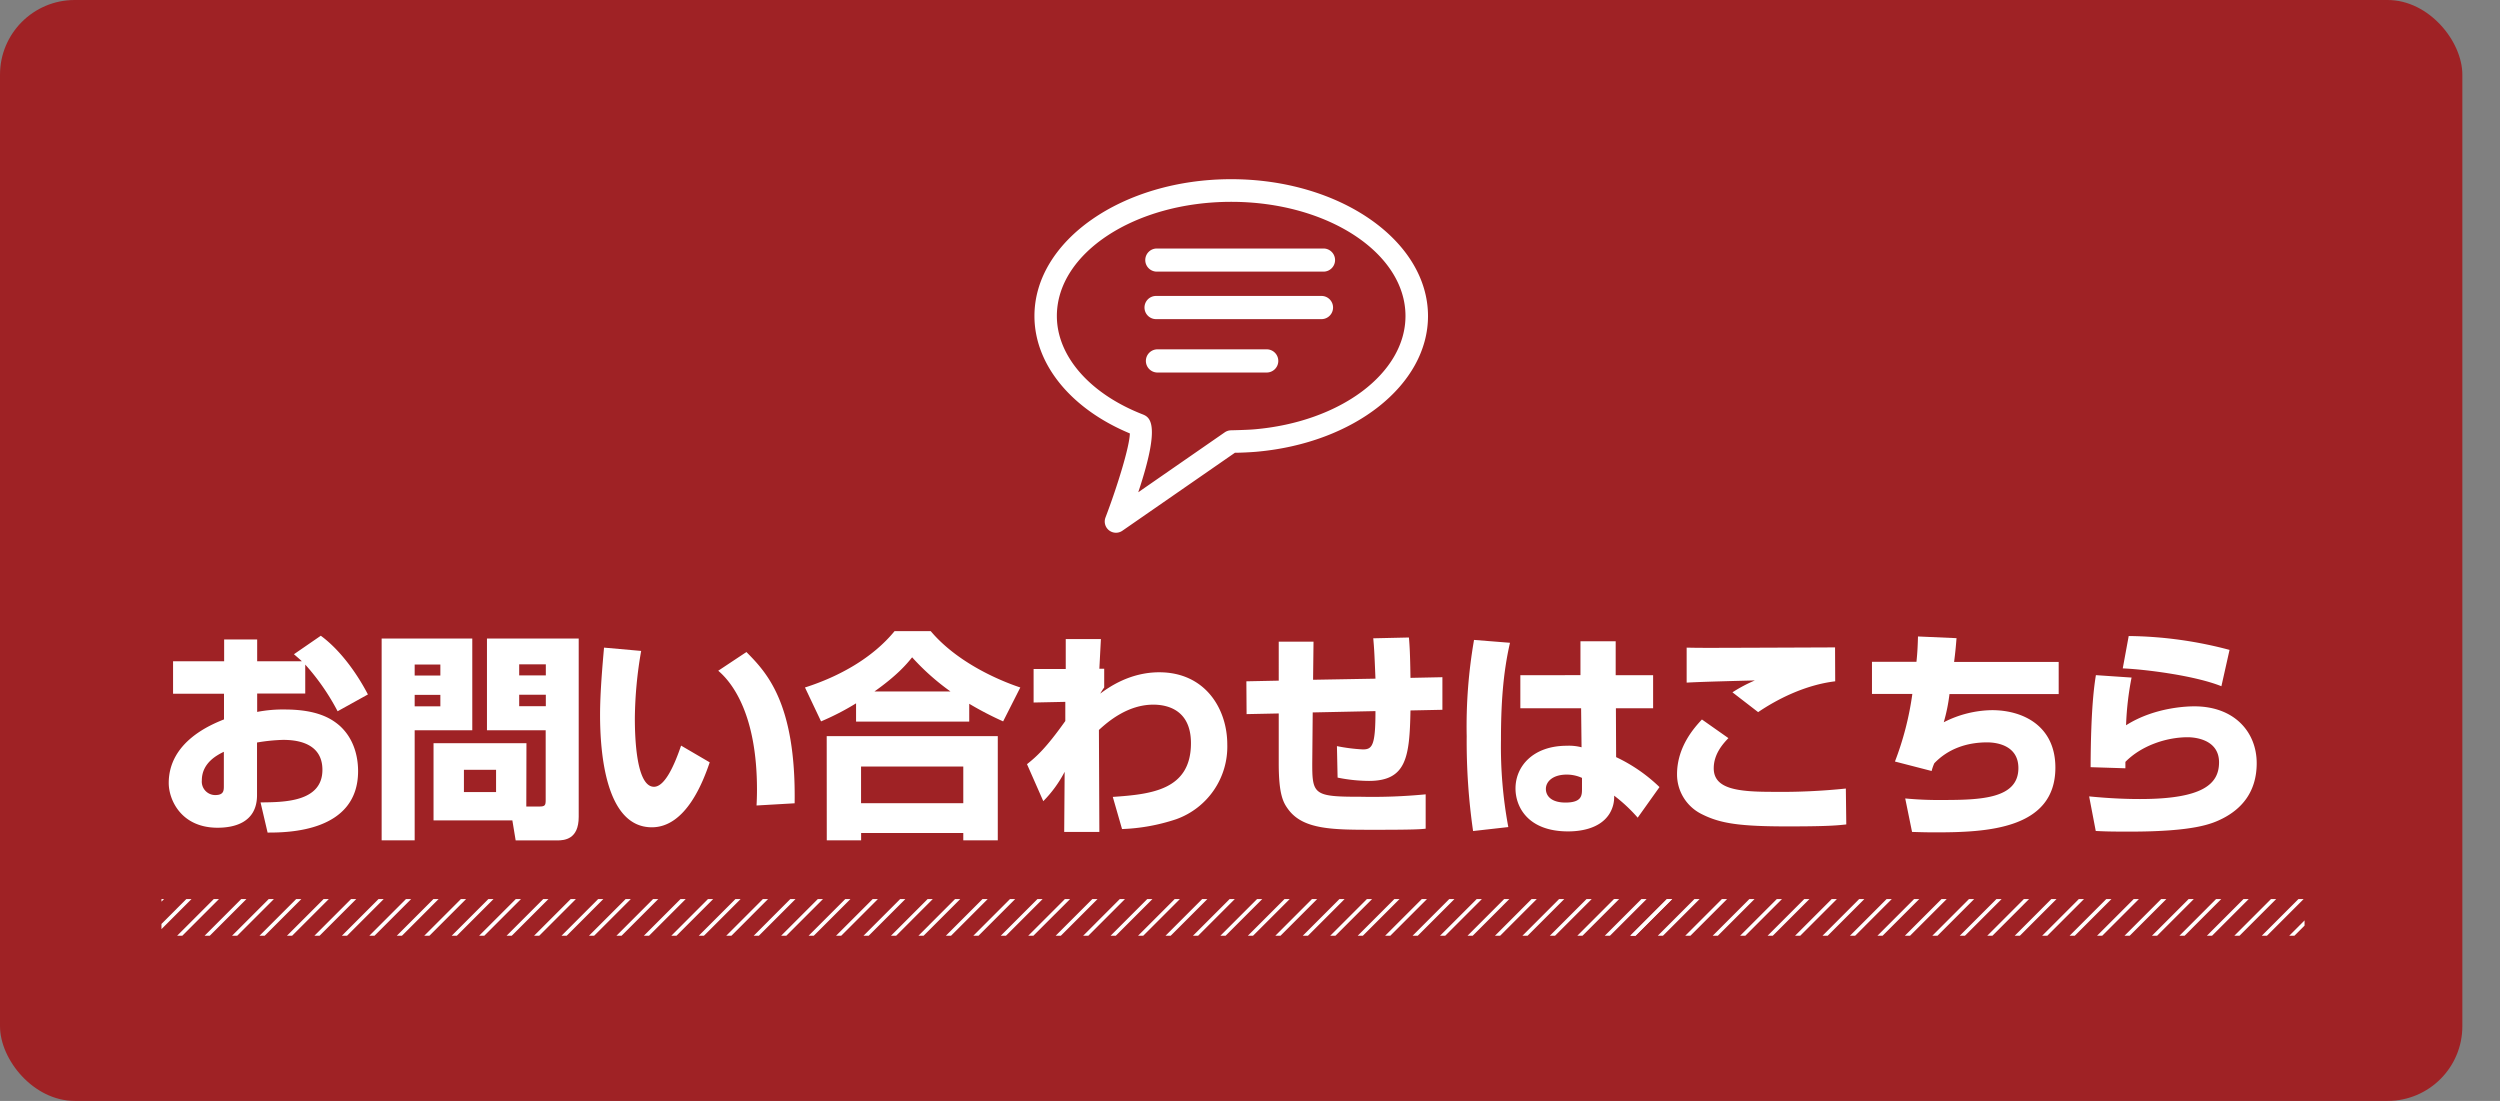 <svg xmlns="http://www.w3.org/2000/svg" xmlns:xlink="http://www.w3.org/1999/xlink" width="681.26" height="300" viewBox="0 0 681.26 300"><rect x="0" y="0" width="681.26" height="300" fill="#808080" stroke="none"/><defs><style>.cls-1,.cls-6{fill:none;}.cls-2{fill:#9f2225;}.cls-3{fill:#fff;}.cls-4{isolation:isolate;}.cls-5{clip-path:url(#clip-path);}.cls-6{stroke:#fff;stroke-miterlimit:10;}.cls-7{clip-path:url(#clip-path-2);}</style><clipPath id="clip-path"><rect class="cls-1" x="44" y="245" width="584" height="10"/></clipPath><clipPath id="clip-path-2"><rect class="cls-1" x="440" y="245" width="188" height="10"/></clipPath></defs><g id="レイヤー_2" data-name="レイヤー 2"><g id="レイヤー_1-2" data-name="レイヤー 1"><g id="レイヤー_1-3" data-name="レイヤー 1"><rect class="cls-2" width="671" height="300" rx="20.36"/><path class="cls-3" d="M335.51,48.83c-29.57,0-53.62,16.73-53.62,37.28,0,13.13,9.92,25.31,26,32-.06,3.48-3.31,14.16-6.64,22.91a3.06,3.06,0,0,0,4.6,3.61l30.67-21.25c1.43,0,4.18-.13,5.8-.27,26.69-2.33,46.82-18.24,46.82-37C389.11,65.55,365.06,48.83,335.51,48.83ZM341.76,117c-2,.17-6.29.26-6.33.26a3.17,3.17,0,0,0-1.68.55l-23.57,16.33c6.4-19.18,3-20.51,1.08-21.27C296.92,107.24,288,97,288,86.11,288,68.93,309.32,55,335.51,55S383,68.93,383,86.11C383,101.68,365.27,115,341.76,117Z"/><path class="cls-3" d="M360.66,67.72H315.24a3.15,3.15,0,0,0,0,6.3h45.42a3.15,3.15,0,0,0,0-6.3Z"/><path class="cls-3" d="M360.28,80.65H314.86a3.16,3.16,0,0,0,0,6.31h45.42a3.16,3.16,0,0,0,0-6.31Z"/><path class="cls-3" d="M345,95.2H315.24a3.16,3.16,0,0,0,0,6.31H345a3.16,3.16,0,0,0,.36-6.31A2.16,2.16,0,0,0,345,95.2Z"/><g class="cls-4"><path class="cls-3" d="M87.42,173.24c4.92,3.6,9.54,9.66,12.84,16L92,193.82a61.8,61.8,0,0,0-8.82-12.72V189H70.08v5a36.58,36.58,0,0,1,7.5-.66c8.64,0,12.6,2.34,15,4.44,4.5,4.08,5,9.72,5,12.36,0,16.68-19.38,16.74-24.66,16.74L71,218.66c6.3-.06,16.86-.06,16.86-8.88,0-7.74-7.74-8.16-10.74-8.16a48.89,48.89,0,0,0-7.08.72v14.34c0,7.68-6.54,8.88-10.74,8.88-10,0-13.32-7.68-13.32-12.18,0-11.22,11.46-15.9,15.06-17.34v-7H47.16V180.2H61.08v-5.94h9v5.94H82.26c-.54-.54-1-.9-2.16-1.92ZM61,204.86c-1.56.78-6,2.88-6,7.8a3.67,3.67,0,0,0,3.66,4c2.34,0,2.34-1.26,2.34-2.52Z"/><path class="cls-3" d="M104,174H128.7v25H113v30H104Zm9,7.08v3h7v-3Zm0,8.28v3.12h7v-3.12Zm30.42,30.42h3.6c1.5,0,1.68-.36,1.68-1.74V199h-16V174h25v48.6c0,6.12-3.84,6.42-5.94,6.42H140.52l-.9-5.46H118.14V202.52h25.32Zm-17-10v6.06h8.76v-6.06Zm15.06-28.74v3h7.26v-3Zm0,8.28v3.12h7.26v-3.12Z"/><path class="cls-3" d="M174.72,177.38A111.22,111.22,0,0,0,173,195.74c0,5.46.42,18.66,5.22,18.66,3.06,0,5.7-6.3,7.38-11.22l7.8,4.56c-1.8,5.28-6.48,17.7-15.78,17.7-12.66,0-14.1-20.58-14.1-30.6,0-6.18.66-13.56,1.08-18.36Zm31.44,42.12c.06-1.2.12-2.46.12-4.32,0-20.46-6.72-29.16-10.56-32.4l7.68-5.1c5.4,5.46,13.56,13.8,13.14,41.22Z"/><path class="cls-3" d="M233.28,191.66a70,70,0,0,1-9.54,4.92l-4.38-9.24c9.42-3,18.48-8.1,24.42-15.36h9.84c8,9.48,20.94,14.22,24.42,15.36l-4.68,9.24a89.24,89.24,0,0,1-9.24-4.8v4.86H233.28Zm-8,8.94h46.62V229H262.5v-2H234.66v2H225.3Zm9.36,8.28v10H262.5v-10ZM259,188.42a64.34,64.34,0,0,1-10.44-9.3c-1.5,1.86-4,4.86-10.26,9.3Z"/><path class="cls-3" d="M303.24,217.16c10.5-.72,21.3-1.86,21.3-14.64,0-9.48-7-10.5-10.26-10.5-7,0-12.42,4.68-14.82,6.9l.12,27.78H290l.12-16.38a32.84,32.84,0,0,1-5.82,8l-4.44-10.08c2.52-2,5.16-4.32,10.44-11.76v-5.22l-8.64.18V182.3h8.76v-8.16H300l-.42,8.1h1.32v5.1a15.3,15.3,0,0,0-1.08,1.68c2.4-1.8,8.16-5.82,16.08-5.82,12.48,0,18.54,9.9,18.54,19.68a21,21,0,0,1-13.86,20.34,52.33,52.33,0,0,1-14.82,2.7Z"/><path class="cls-3" d="M383.94,173.72c.3,3.36.36,7.14.42,11l8.7-.18v8.88l-8.7.18c-.24,12.72-1.08,19.2-11.34,19.2a43.66,43.66,0,0,1-8.52-.9l-.18-8.58a47.61,47.61,0,0,0,7.08.9c2.58,0,3.42-1.14,3.42-10.44l-17.1.36-.12,13.2c-.06,9.24.24,9.78,13.2,9.78a150.41,150.41,0,0,0,17.7-.66v9.36c-1.56.18-3.54.3-14,.3-11.22,0-19.38,0-23.46-5.58-1.32-1.8-2.58-3.9-2.58-12.48V194.42l-8.76.18-.06-8.94,8.82-.18V174.86h9.48l-.12,10.38,17-.3c-.3-7.44-.36-8.22-.6-11Z"/><path class="cls-3" d="M411.48,175.16c-2,8.64-2.46,17.52-2.46,26.4a119.59,119.59,0,0,0,2,23.82l-9.6,1.08a171,171,0,0,1-1.74-25.8,137.45,137.45,0,0,1,2-26.28Zm19.2,8.82v-9.24h9.6V184h10.2v9H440.34l.06,13.32a43.94,43.94,0,0,1,11.82,8.16l-5.94,8.34a42.7,42.7,0,0,0-6.42-6,8.61,8.61,0,0,1-1.32,5c-2.76,4.32-8.64,4.74-11.22,4.74-11,0-14.34-6.72-14.34-11.7,0-6.06,4.8-11.64,14-11.64a13.54,13.54,0,0,1,4,.42L430.86,193H414.3v-9Zm.42,28a10.07,10.07,0,0,0-4.14-.9c-3.84,0-5.7,1.92-5.7,3.9s1.56,3.72,5.34,3.72c4.5,0,4.5-2,4.5-3.78Z"/><path class="cls-3" d="M471,201.14c-1.38,1.44-4,4.26-4,8.22,0,5.64,6.48,6.42,16,6.42a171.11,171.11,0,0,0,20-.9l.12,9.78c-2.22.24-4.56.54-15.9.54-13.2,0-18.42-.78-23.52-3.36A12.06,12.06,0,0,1,457,211c0-7.74,5-13,6.78-14.94Zm29.1-15.48c-8.34,1-16,5-21,8.4l-7-5.4a39.63,39.63,0,0,1,6.12-3.24c-4.5.12-14.64.36-18.6.6v-9.54c2.94.06,3.24.06,7.32.06,5.22,0,32.7-.12,33.12-.12Z"/><path class="cls-3" d="M533.16,173.9c-.18,2.4-.36,4.14-.66,6.48H561v8.76H531.24a47.14,47.14,0,0,1-1.56,7.68,29.71,29.71,0,0,1,13.14-3.3c8.52,0,17.28,4.32,17.28,15.66,0,16.8-18.72,17.64-32.64,17.64-2.76,0-4.44-.06-6.42-.12l-1.86-9.12a95.64,95.64,0,0,0,10.08.42c10.62,0,20.76-.36,20.76-8.7,0-5.94-5.46-7-8.52-7-5.52,0-10.62,1.74-14.4,5.7a12.5,12.5,0,0,0-.72,2.1l-10-2.58a82.4,82.4,0,0,0,4.74-18.42h-11v-8.76h12.12c.3-2.76.36-4.92.42-6.9Z"/><path class="cls-3" d="M580.86,184.64a81.86,81.86,0,0,0-1.5,13c8.1-5.16,17.58-5.16,18.6-5.16,11,0,17,7.08,17,15.48,0,8-4.26,12.54-9.36,15.12-2.88,1.44-7.68,3.54-25.32,3.54-5.52,0-6.78-.06-9.18-.18l-1.8-9.42c6.12.6,10.62.72,13.86.72,17.1,0,21.54-4.08,21.54-10,0-6.48-7.08-6.84-8.52-6.84-6,0-12.78,2.4-17,6.72v1.74l-9.48-.3c.06-16.08,1-22.32,1.44-25.08ZM605.34,187c-7.32-2.94-20.94-4.62-26.88-4.86l1.62-8.82a110.52,110.52,0,0,1,27.48,3.78Z"/></g><g class="cls-5"><line class="cls-6" x1="45.5" y1="243.5" x2="31.29" y2="257.71"/><line class="cls-6" x1="52.98" y1="243.5" x2="38.78" y2="257.71"/><line class="cls-6" x1="60.46" y1="243.5" x2="46.26" y2="257.71"/><line class="cls-6" x1="67.94" y1="243.5" x2="53.74" y2="257.71"/><line class="cls-6" x1="75.43" y1="243.5" x2="61.22" y2="257.71"/><line class="cls-6" x1="82.91" y1="243.5" x2="68.7" y2="257.71"/><line class="cls-6" x1="90.39" y1="243.5" x2="76.18" y2="257.71"/><line class="cls-6" x1="97.87" y1="243.5" x2="83.66" y2="257.71"/><line class="cls-6" x1="105.35" y1="243.5" x2="91.15" y2="257.71"/><line class="cls-6" x1="112.83" y1="243.5" x2="98.63" y2="257.71"/><line class="cls-6" x1="120.31" y1="243.5" x2="106.11" y2="257.71"/><line class="cls-6" x1="127.8" y1="243.5" x2="113.59" y2="257.71"/><line class="cls-6" x1="135.28" y1="243.5" x2="121.07" y2="257.71"/><line class="cls-6" x1="142.76" y1="243.5" x2="128.55" y2="257.71"/><line class="cls-6" x1="150.24" y1="243.5" x2="136.03" y2="257.71"/><line class="cls-6" x1="157.72" y1="243.5" x2="143.52" y2="257.71"/><line class="cls-6" x1="165.2" y1="243.5" x2="151" y2="257.71"/><line class="cls-6" x1="172.69" y1="243.5" x2="158.48" y2="257.71"/><line class="cls-6" x1="180.17" y1="243.5" x2="165.96" y2="257.71"/><line class="cls-6" x1="187.65" y1="243.5" x2="173.44" y2="257.71"/><line class="cls-6" x1="195.13" y1="243.5" x2="180.92" y2="257.71"/><line class="cls-6" x1="202.61" y1="243.5" x2="188.4" y2="257.71"/><line class="cls-6" x1="210.09" y1="243.5" x2="195.89" y2="257.71"/><line class="cls-6" x1="217.57" y1="243.5" x2="203.37" y2="257.71"/><line class="cls-6" x1="225.06" y1="243.5" x2="210.85" y2="257.71"/><line class="cls-6" x1="232.54" y1="243.5" x2="218.33" y2="257.71"/><line class="cls-6" x1="240.02" y1="243.5" x2="225.81" y2="257.71"/><line class="cls-6" x1="247.5" y1="243.5" x2="233.29" y2="257.71"/><line class="cls-6" x1="254.98" y1="243.5" x2="240.78" y2="257.71"/><line class="cls-6" x1="262.46" y1="243.5" x2="248.26" y2="257.71"/><line class="cls-6" x1="269.94" y1="243.5" x2="255.74" y2="257.71"/><line class="cls-6" x1="277.43" y1="243.5" x2="263.22" y2="257.71"/><line class="cls-6" x1="284.91" y1="243.5" x2="270.7" y2="257.71"/><line class="cls-6" x1="292.39" y1="243.5" x2="278.18" y2="257.71"/><line class="cls-6" x1="299.87" y1="243.5" x2="285.66" y2="257.71"/><line class="cls-6" x1="307.35" y1="243.5" x2="293.15" y2="257.71"/><line class="cls-6" x1="314.83" y1="243.5" x2="300.63" y2="257.71"/><line class="cls-6" x1="322.31" y1="243.5" x2="308.11" y2="257.71"/><line class="cls-6" x1="329.8" y1="243.5" x2="315.59" y2="257.71"/><line class="cls-6" x1="337.28" y1="243.5" x2="323.07" y2="257.71"/><line class="cls-6" x1="344.76" y1="243.5" x2="330.55" y2="257.71"/><line class="cls-6" x1="352.24" y1="243.5" x2="338.03" y2="257.71"/><line class="cls-6" x1="359.72" y1="243.5" x2="345.52" y2="257.71"/><line class="cls-6" x1="367.2" y1="243.5" x2="353" y2="257.71"/><line class="cls-6" x1="374.69" y1="243.5" x2="360.48" y2="257.71"/><line class="cls-6" x1="382.17" y1="243.5" x2="367.96" y2="257.71"/><line class="cls-6" x1="389.65" y1="243.5" x2="375.44" y2="257.71"/><line class="cls-6" x1="397.13" y1="243.5" x2="382.92" y2="257.71"/><line class="cls-6" x1="404.61" y1="243.5" x2="390.4" y2="257.71"/><line class="cls-6" x1="412.09" y1="243.5" x2="397.89" y2="257.71"/><line class="cls-6" x1="419.57" y1="243.5" x2="405.37" y2="257.71"/><line class="cls-6" x1="427.06" y1="243.5" x2="412.85" y2="257.71"/><line class="cls-6" x1="434.54" y1="243.5" x2="420.33" y2="257.71"/><line class="cls-6" x1="442.02" y1="243.5" x2="427.81" y2="257.71"/><line class="cls-6" x1="449.5" y1="243.5" x2="435.29" y2="257.71"/></g><g class="cls-7"><line class="cls-6" x1="441.5" y1="243.5" x2="427.29" y2="257.71"/><line class="cls-6" x1="455.39" y1="244.57" x2="441.18" y2="258.78"/><line class="cls-6" x1="456.46" y1="243.5" x2="442.26" y2="257.71"/><line class="cls-6" x1="463.94" y1="243.5" x2="449.74" y2="257.71"/><line class="cls-6" x1="471.43" y1="243.5" x2="457.22" y2="257.71"/><line class="cls-6" x1="478.91" y1="243.5" x2="464.7" y2="257.71"/><line class="cls-6" x1="486.39" y1="243.5" x2="472.18" y2="257.71"/><line class="cls-6" x1="493.87" y1="243.5" x2="479.66" y2="257.71"/><line class="cls-6" x1="501.35" y1="243.5" x2="487.15" y2="257.71"/><line class="cls-6" x1="508.83" y1="243.5" x2="494.63" y2="257.71"/><line class="cls-6" x1="516.31" y1="243.5" x2="502.11" y2="257.71"/><line class="cls-6" x1="523.8" y1="243.5" x2="509.59" y2="257.71"/><line class="cls-6" x1="531.28" y1="243.5" x2="517.07" y2="257.71"/><line class="cls-6" x1="538.76" y1="243.5" x2="524.55" y2="257.71"/><line class="cls-6" x1="546.24" y1="243.5" x2="532.03" y2="257.71"/><line class="cls-6" x1="553.72" y1="243.5" x2="539.52" y2="257.71"/><line class="cls-6" x1="561.2" y1="243.5" x2="547" y2="257.71"/><line class="cls-6" x1="568.69" y1="243.5" x2="554.48" y2="257.71"/><line class="cls-6" x1="576.17" y1="243.5" x2="561.96" y2="257.71"/><line class="cls-6" x1="583.65" y1="243.5" x2="569.44" y2="257.71"/><line class="cls-6" x1="591.13" y1="243.5" x2="576.92" y2="257.71"/><line class="cls-6" x1="598.61" y1="243.5" x2="584.4" y2="257.71"/><line class="cls-6" x1="606.09" y1="243.5" x2="591.89" y2="257.71"/><line class="cls-6" x1="613.57" y1="243.5" x2="599.37" y2="257.71"/><line class="cls-6" x1="621.06" y1="243.5" x2="606.85" y2="257.71"/><line class="cls-6" x1="628.54" y1="243.5" x2="614.33" y2="257.71"/><line class="cls-6" x1="636.02" y1="243.5" x2="621.81" y2="257.71"/><line class="cls-6" x1="643.5" y1="243.5" x2="629.29" y2="257.71"/><line class="cls-6" x1="650.98" y1="243.5" x2="636.78" y2="257.71"/><line class="cls-6" x1="658.46" y1="243.5" x2="644.26" y2="257.71"/><line class="cls-6" x1="665.94" y1="243.5" x2="651.74" y2="257.71"/><line class="cls-6" x1="673.43" y1="243.5" x2="659.22" y2="257.71"/><line class="cls-6" x1="680.91" y1="243.5" x2="666.7" y2="257.71"/></g></g></g></g></svg>